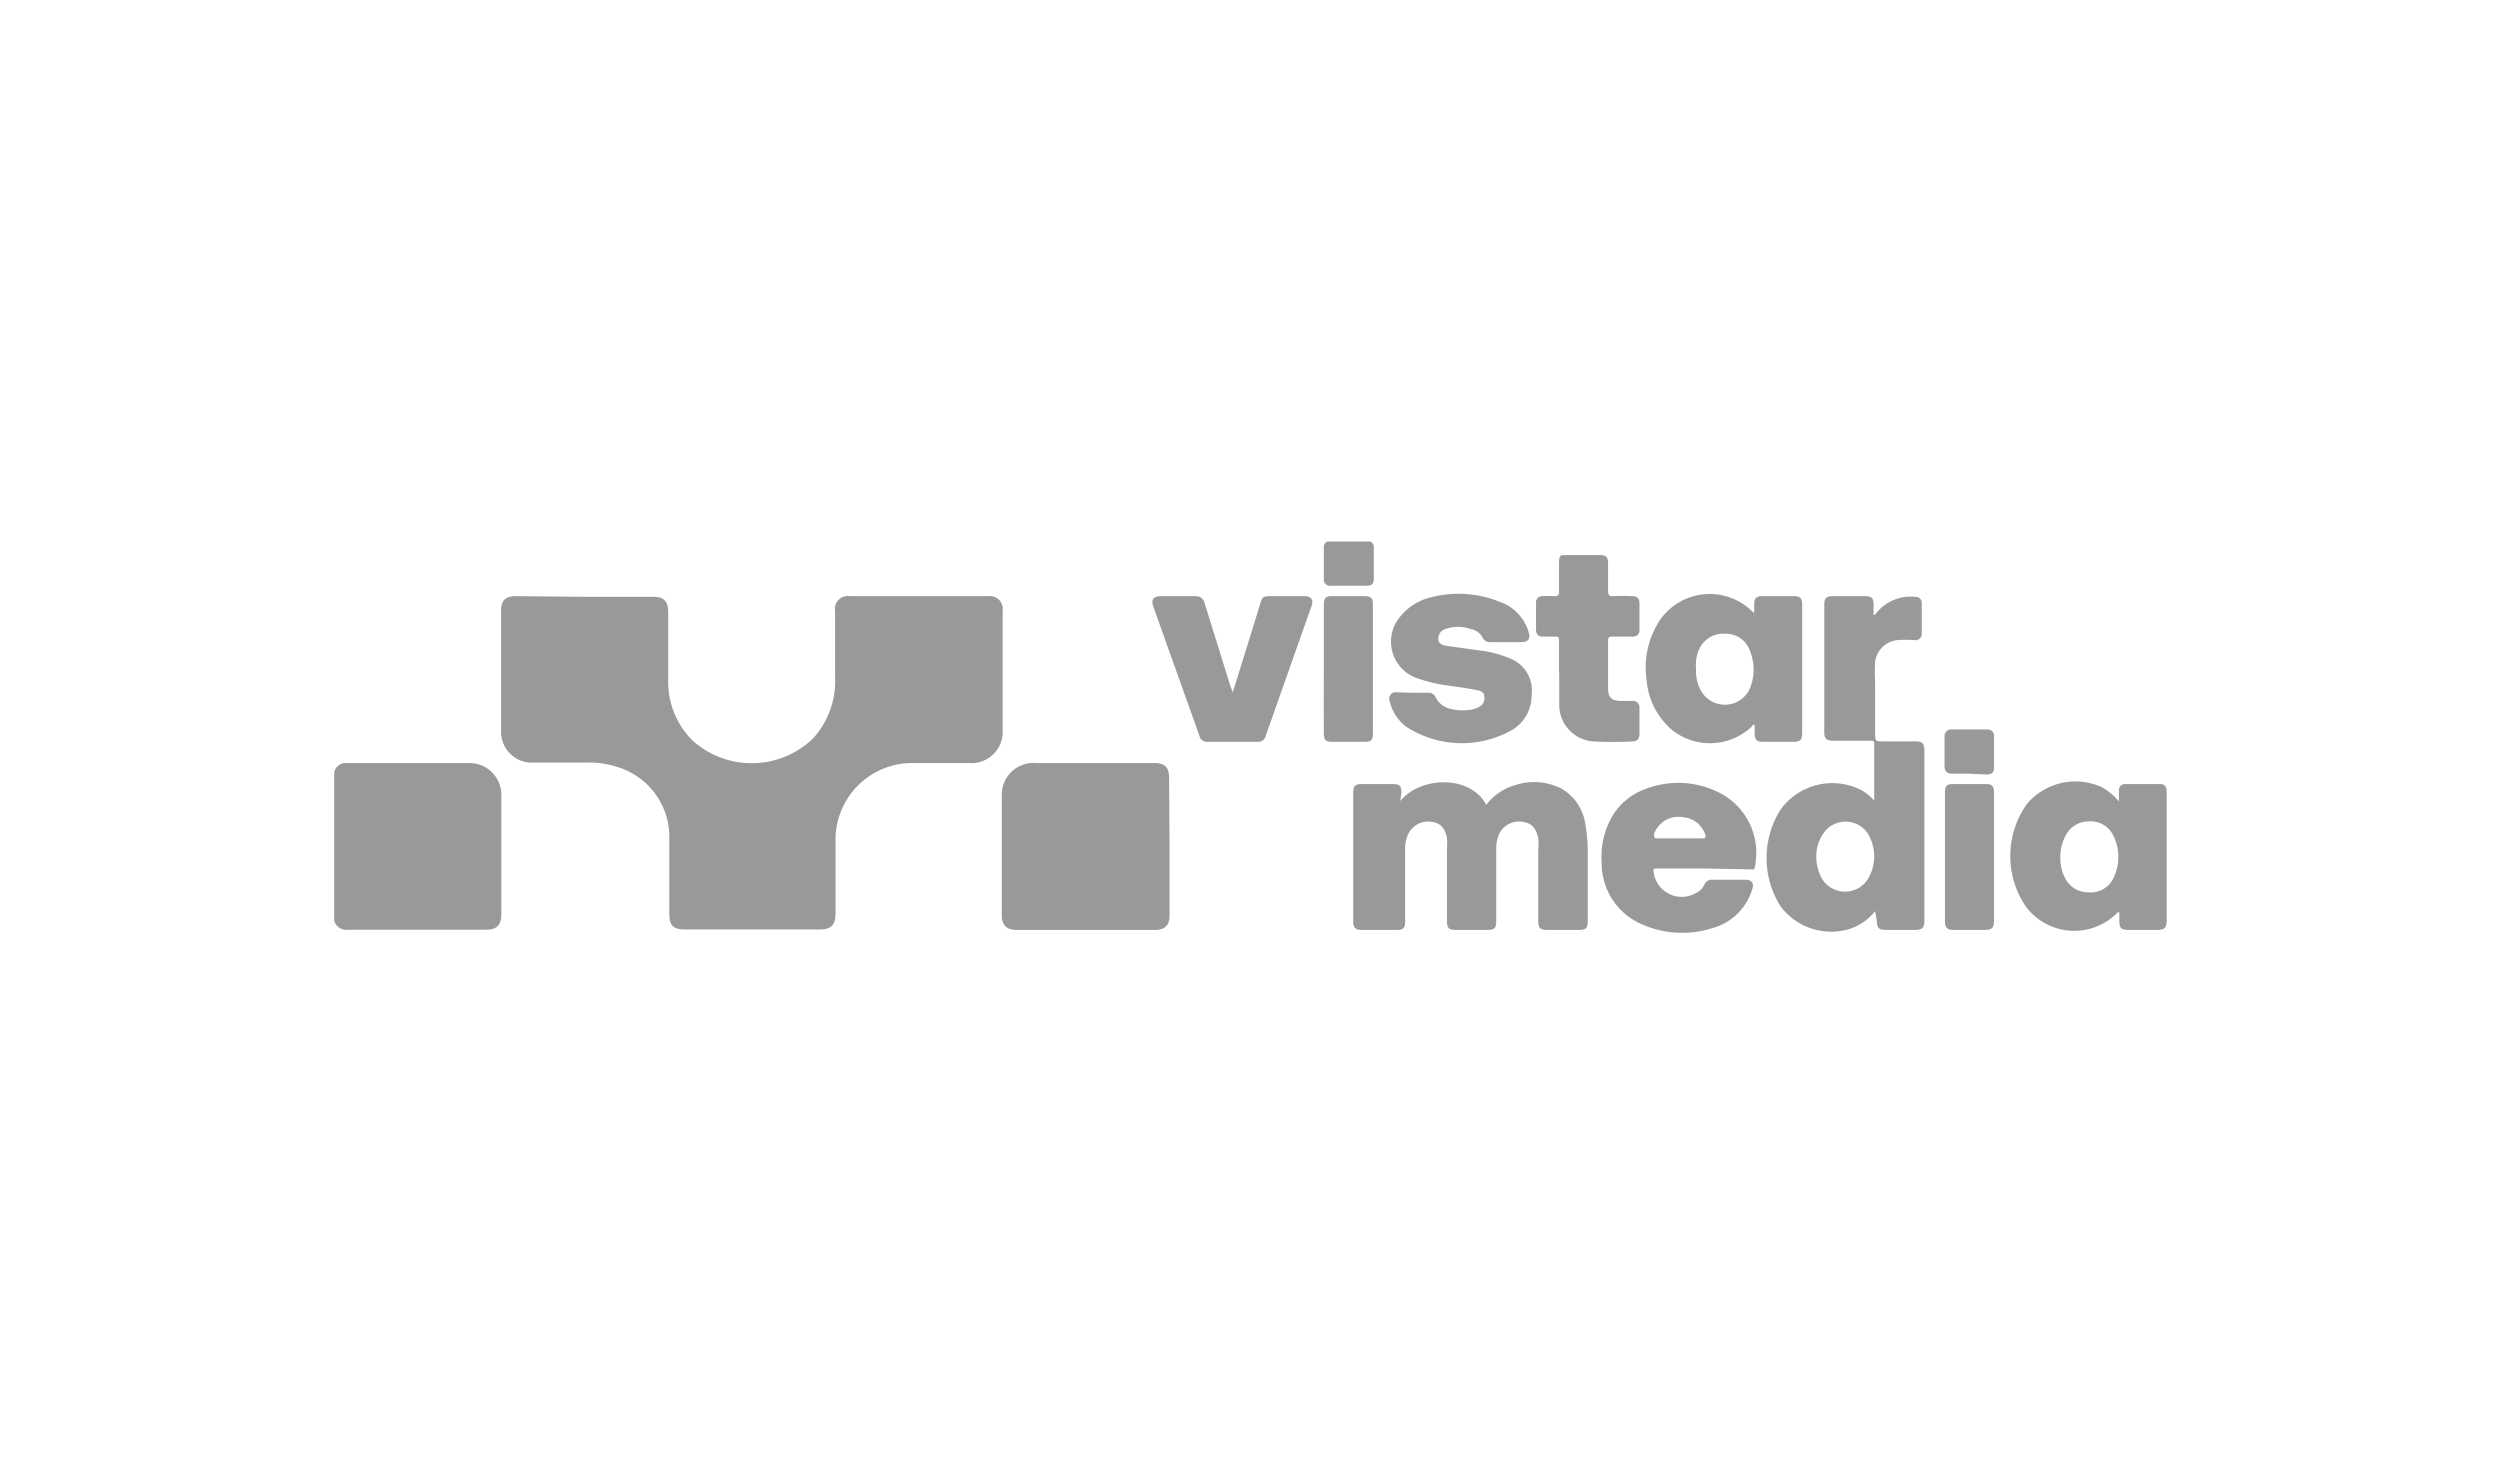 <svg xmlns="http://www.w3.org/2000/svg" id="a6929a76-931b-4e6e-8193-ed4177bbec0b" data-name="gris" viewBox="0 0 113.1 66.61"><defs><style>.f6723c72-6b00-4082-b30b-544c990a4b35{fill:#999;}</style></defs><path class="f6723c72-6b00-4082-b30b-544c990a4b35" d="M15.08,35h0s0,.07,0,.1c0,2.2,0,4.41,0,6.61h0Z"></path><path class="f6723c72-6b00-4082-b30b-544c990a4b35" d="M60.05,24.5v0H62v0Z"></path><path class="f6723c72-6b00-4082-b30b-544c990a4b35" d="M26.45,27h3.1c.49,0,.68.2.68.7,0,1,0,2,0,3.06a3.74,3.74,0,0,0,1.11,2.75,4,4,0,0,0,5.44-.1,3.87,3.87,0,0,0,1-2.79V27.64a.58.58,0,0,1,.67-.67H44.7a.58.58,0,0,1,.66.65c0,1.81,0,3.61,0,5.42a1.41,1.41,0,0,1-1.52,1.48c-.84,0-1.69,0-2.54,0a3.47,3.47,0,0,0-3.5,3.55v3.2c0,.6-.18.78-.77.78H31c-.54,0-.72-.18-.72-.72,0-1.13,0-2.25,0-3.37a3.31,3.31,0,0,0-1.88-3.08,4.2,4.2,0,0,0-1.95-.38H24.12a1.39,1.39,0,0,1-1.45-1.44V27.64c0-.48.19-.67.68-.67Z"></path><path class="f6723c72-6b00-4082-b30b-544c990a4b35" d="M84.83,41.22a2.44,2.44,0,0,1-1.17.81A2.86,2.86,0,0,1,80.55,41a4.1,4.1,0,0,1,0-4.37,2.89,2.89,0,0,1,3.67-.88,2.36,2.36,0,0,1,.57.47V34.7c0-.32,0-.64,0-1,0-.16,0-.2-.19-.19H82.93c-.3,0-.4-.09-.4-.39V27.36c0-.31.09-.39.41-.39h1.44c.29,0,.37.08.38.37v.49a.32.32,0,0,0,.17-.15A2,2,0,0,1,86.65,27a.27.27,0,0,1,.29.29v1.38a.28.28,0,0,1-.32.29,5.21,5.21,0,0,0-.79,0,1.13,1.13,0,0,0-1,1,6.24,6.24,0,0,0,0,.86c0,.82,0,1.64,0,2.47,0,.21.07.25.26.25.51,0,1,0,1.54,0,.34,0,.43.09.43.43v7.67c0,.33-.09.43-.43.43h-1.3c-.33,0-.42-.09-.42-.41Zm-2.66-2.48a2,2,0,0,0,.25,1,1.22,1.22,0,0,0,2.1,0,2,2,0,0,0,0-2,1.21,1.21,0,0,0-2-.08A1.8,1.8,0,0,0,82.17,38.74Z"></path><path class="f6723c72-6b00-4082-b30b-544c990a4b35" d="M52.91,38.29v3.13c0,.44-.21.65-.66.65H46c-.45,0-.68-.21-.68-.66,0-1.79,0-3.58,0-5.37a1.44,1.44,0,0,1,1.56-1.52h5.34c.48,0,.67.2.67.67Z"></path><path class="f6723c72-6b00-4082-b30b-544c990a4b35" d="M15.12,41.66c0-2.2,0-4.41,0-6.61,0,0,0-.07,0-.1a.53.53,0,0,1,.58-.43c1.84,0,3.69,0,5.54,0A1.44,1.44,0,0,1,22.68,36v5.36c0,.49-.21.7-.69.7H15.77A.58.58,0,0,1,15.12,41.66Z"></path><path class="f6723c72-6b00-4082-b30b-544c990a4b35" d="M63.35,36.24c.87-1.1,3.14-1.22,3.89.17a2.51,2.51,0,0,1,1.37-.91,2.75,2.75,0,0,1,2,.16,2.21,2.21,0,0,1,1.12,1.7,6.64,6.64,0,0,1,.1,1.18v3.13c0,.32-.09.4-.4.4H70c-.32,0-.41-.09-.41-.41V38.4a2,2,0,0,0,0-.48c-.11-.49-.3-.69-.76-.75a1,1,0,0,0-1,.54,1.6,1.6,0,0,0-.14.72v3.23c0,.34-.08.41-.43.41h-1.4c-.31,0-.4-.09-.4-.4v-3.3a2.59,2.59,0,0,0,0-.48c-.11-.45-.29-.65-.69-.71a1,1,0,0,0-1,.44,1.47,1.47,0,0,0-.2.82v3.23c0,.32-.08.4-.39.4H61.61c-.29,0-.39-.1-.39-.39V35.85c0-.29.1-.38.38-.38H63c.32,0,.4.08.4.39Z"></path><path class="f6723c72-6b00-4082-b30b-544c990a4b35" d="M95.86,36.26v-.51a.27.27,0,0,1,.28-.28h1.58c.24,0,.3.15.3.36v5.81c0,.33-.09.43-.43.43h-1.3c-.33,0-.41-.09-.41-.41v-.37a.07.07,0,0,0-.09,0A2.73,2.73,0,0,1,91.64,41a4.06,4.06,0,0,1,.06-4.63,2.87,2.87,0,0,1,3.4-.75A2.71,2.71,0,0,1,95.86,36.26Zm-2.65,2.52a1.93,1.93,0,0,0,.17.85,1.17,1.17,0,0,0,1.11.74,1.14,1.14,0,0,0,1.13-.66,2.17,2.17,0,0,0,0-1.88,1.13,1.13,0,0,0-1.09-.67,1.17,1.17,0,0,0-1.1.68A2,2,0,0,0,93.21,38.78Z"></path><path class="f6723c72-6b00-4082-b30b-544c990a4b35" d="M79.36,27.72v-.38c0-.28.1-.37.38-.37h1.4c.3,0,.39.09.39.38v5.79c0,.34-.08.42-.42.42H79.76c-.29,0-.37-.09-.38-.37v-.4c-.06,0-.09,0-.11.06a2.75,2.75,0,0,1-3.68.13,3.32,3.32,0,0,1-1.1-2.25,3.88,3.88,0,0,1,.58-2.64,2.74,2.74,0,0,1,4.21-.42Zm-2.63,2.55a1.84,1.84,0,0,0,.18.9,1.24,1.24,0,0,0,2.27-.06,2.24,2.24,0,0,0,0-1.63A1.16,1.16,0,0,0,78,28.67a1.19,1.19,0,0,0-1.16.77A1.8,1.8,0,0,0,76.73,30.27Z"></path><path class="f6723c72-6b00-4082-b30b-544c990a4b35" d="M77.08,39.29H75c-.18,0-.23,0-.18.22a1.28,1.28,0,0,0,1.87.91.8.8,0,0,0,.42-.41.36.36,0,0,1,.36-.21h1.49c.29,0,.41.16.31.44A2.61,2.61,0,0,1,77.43,42a4.48,4.48,0,0,1-3.16-.19A3,3,0,0,1,72.46,39a3.59,3.59,0,0,1,.26-1.62,2.85,2.85,0,0,1,1.63-1.65,4.12,4.12,0,0,1,3.45.14,3.05,3.05,0,0,1,1.59,3.34c0,.15-.11.12-.2.12ZM76,37.93h1c.17,0,.18-.06.14-.19a1.16,1.16,0,0,0-1-.77,1.17,1.17,0,0,0-1.31.76c0,.13,0,.21.14.2Z"></path><path class="f6723c72-6b00-4082-b30b-544c990a4b35" d="M63.92,31.34c.23,0,.45,0,.68,0a.34.34,0,0,1,.35.21,1,1,0,0,0,.72.53,2.21,2.21,0,0,0,1,0,1.22,1.22,0,0,0,.24-.1.43.43,0,0,0,.24-.46c0-.2-.17-.27-.33-.3-.42-.08-.84-.14-1.27-.2a7,7,0,0,1-1.42-.33,1.75,1.75,0,0,1-.78-2.8,2.52,2.52,0,0,1,1.4-.87,4.93,4.93,0,0,1,3.08.2,2.06,2.06,0,0,1,1.33,1.39c.08.28,0,.43-.33.44H67.43a.36.36,0,0,1-.36-.21.73.73,0,0,0-.53-.38,1.71,1.71,0,0,0-1.16,0,.45.45,0,0,0-.31.45c0,.23.21.28.38.31l1.73.24a4.85,4.85,0,0,1,1.11.32,1.55,1.55,0,0,1,1,1.66A1.83,1.83,0,0,1,68.45,33a4.63,4.63,0,0,1-4.8-.1,2,2,0,0,1-.78-1.18.29.29,0,0,1,.31-.4Z"></path><path class="f6723c72-6b00-4082-b30b-544c990a4b35" d="M55.77,31.32c.43-1.38.84-2.69,1.24-4,.1-.33.14-.35.48-.35H59c.32,0,.44.16.33.46l-2.07,5.86a.34.34,0,0,1-.37.27H54.65a.36.36,0,0,1-.39-.28c-.69-1.94-1.39-3.88-2.08-5.83-.12-.33,0-.48.35-.48h1.54a.4.4,0,0,1,.43.33l1.17,3.76C55.7,31.12,55.72,31.19,55.77,31.32Z"></path><path class="f6723c72-6b00-4082-b30b-544c990a4b35" d="M70.53,30.44c0-.48,0-1,0-1.44,0-.16,0-.21-.2-.2H69.8a.28.28,0,0,1-.31-.3q0-.62,0-1.23a.28.28,0,0,1,.33-.3,4,4,0,0,1,.49,0c.2,0,.23-.06.22-.24,0-.41,0-.83,0-1.25s.09-.36.36-.37h1.49c.27,0,.37.1.37.37s0,.84,0,1.25c0,.21.06.25.24.24a7.48,7.48,0,0,1,.82,0c.26,0,.36.09.36.34v1.16a.29.29,0,0,1-.33.33h-.91c-.15,0-.18.05-.18.19v2.16c0,.4.15.54.55.56.18,0,.37,0,.55,0a.29.29,0,0,1,.32.32v1.18c0,.19-.09.33-.29.33a15.63,15.63,0,0,1-1.81,0,1.65,1.65,0,0,1-1.53-1.64c0-.48,0-1,0-1.44Z"></path><path class="f6723c72-6b00-4082-b30b-544c990a4b35" d="M59.89,30.27V27.36c0-.32.08-.39.4-.39h1.44c.29,0,.38.08.38.36v5.86c0,.29-.08.37-.37.37H60.25c-.28,0-.36-.09-.36-.37C59.88,32.22,59.89,31.24,59.89,30.27Z"></path><path class="f6723c72-6b00-4082-b30b-544c990a4b35" d="M90.21,38.77v2.86c0,.35-.09.44-.44.44H88.39c-.31,0-.4-.1-.4-.4V35.86c0-.31.07-.39.38-.39h1.46c.29,0,.38.09.38.38Z"></path><path class="f6723c72-6b00-4082-b30b-544c990a4b35" d="M89.08,35h-.76c-.24,0-.34-.1-.35-.34V33.29A.3.3,0,0,1,88.3,33h1.58c.23,0,.33.11.33.33v1.37c0,.25-.09.34-.34.34Z"></path><path class="f6723c72-6b00-4082-b30b-544c990a4b35" d="M60.05,24.5H62a.28.28,0,0,1,.15.29v1.39c0,.23-.09.32-.33.32H60.21a.28.28,0,0,1-.32-.31c0-.47,0-.94,0-1.41A.27.27,0,0,1,60.05,24.5Z"></path></svg>
